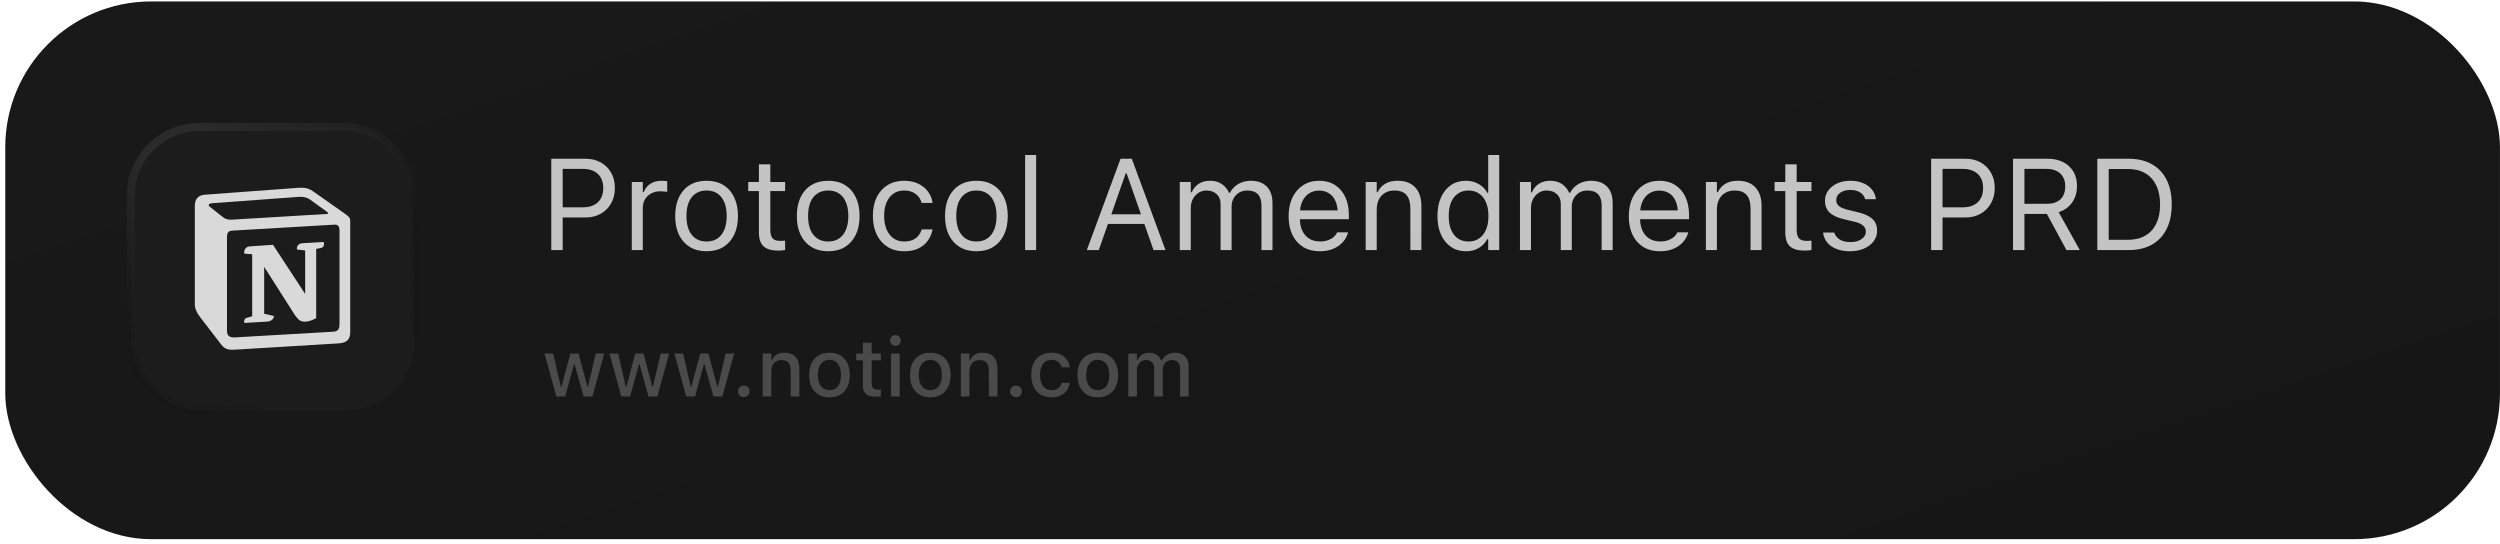 <svg width="354" height="77" viewBox="0 0 354 77" fill="none" xmlns="http://www.w3.org/2000/svg">
<rect x="0.746" y="0.204" width="353.249" height="76.142" rx="20.644" fill="url(#paint0_linear_251_4881)"/>
<rect x="18.523" y="17.981" width="40.142" height="40.142" rx="9.749" fill="#1C1C1C" stroke="url(#paint1_linear_251_4881)" stroke-width="1.147"/>
<g clip-path="url(#clip0_251_4881)">
<path d="M31.384 30.604C32.093 31.183 32.362 31.142 33.702 31.052L46.332 30.294C46.601 30.294 46.377 30.026 46.287 29.98L44.189 28.464C43.79 28.15 43.252 27.796 42.225 27.882L29.998 28.778C29.55 28.819 29.46 29.043 29.64 29.222L31.384 30.604ZM32.141 33.55V46.837C32.141 47.55 32.496 47.819 33.299 47.774L47.18 46.971C47.983 46.926 48.076 46.437 48.076 45.855V32.658C48.076 32.075 47.852 31.765 47.359 31.811L32.855 32.658C32.318 32.703 32.142 32.968 32.142 33.547L32.141 33.55ZM45.843 34.259C45.933 34.663 45.843 35.062 45.44 35.111L44.772 35.245V45.053C44.189 45.367 43.656 45.546 43.211 45.546C42.494 45.546 42.315 45.322 41.781 44.654L37.406 37.785V44.43L38.791 44.744C38.791 44.744 38.791 45.547 37.675 45.547L34.594 45.726C34.505 45.547 34.594 45.099 34.908 45.013L35.711 44.788V36.004L34.595 35.914C34.505 35.511 34.73 34.932 35.353 34.888L38.657 34.663L43.211 41.622V35.466L42.05 35.331C41.96 34.842 42.315 34.483 42.763 34.442L45.843 34.259ZM28.971 27.573L41.691 26.636C43.252 26.501 43.656 26.591 44.637 27.304L48.699 30.16C49.367 30.648 49.592 30.783 49.592 31.317V46.972C49.592 47.954 49.233 48.532 47.986 48.622L33.209 49.514C32.275 49.56 31.827 49.425 31.334 48.801L28.344 44.918C27.81 44.205 27.586 43.671 27.586 43.048V29.134C27.586 28.331 27.944 27.663 28.971 27.573L28.971 27.573Z" fill="#D9D9D9"/>
</g>
<path d="M78.87 30.793V29.36H82.507C83.433 29.36 84.15 29.121 84.658 28.643C85.166 28.159 85.42 27.493 85.42 26.645V26.627C85.42 25.773 85.166 25.106 84.658 24.628C84.15 24.151 83.433 23.912 82.507 23.912H78.87V22.478H82.92C83.732 22.478 84.449 22.651 85.07 22.998C85.691 23.344 86.178 23.828 86.531 24.449C86.889 25.071 87.068 25.79 87.068 26.609V26.627C87.068 27.445 86.889 28.168 86.531 28.795C86.178 29.422 85.691 29.912 85.07 30.265C84.449 30.617 83.732 30.793 82.92 30.793H78.87ZM78.063 35.408V22.478H79.676V35.408H78.063ZM89.461 35.408V25.767H91.02V27.209H91.154C91.339 26.701 91.65 26.307 92.086 26.026C92.528 25.74 93.069 25.596 93.708 25.596C93.857 25.596 94.004 25.605 94.147 25.623C94.296 25.635 94.407 25.647 94.478 25.659V27.173C94.323 27.143 94.168 27.122 94.012 27.11C93.863 27.093 93.702 27.084 93.529 27.084C93.039 27.084 92.606 27.182 92.229 27.379C91.853 27.576 91.557 27.851 91.342 28.204C91.127 28.556 91.02 28.968 91.02 29.44V35.408H89.461ZM100.052 35.578C99.144 35.578 98.355 35.378 97.686 34.978C97.023 34.571 96.509 33.998 96.145 33.257C95.787 32.511 95.607 31.623 95.607 30.596V30.578C95.607 29.551 95.787 28.664 96.145 27.917C96.509 27.17 97.023 26.597 97.686 26.197C98.355 25.796 99.144 25.596 100.052 25.596C100.972 25.596 101.76 25.796 102.417 26.197C103.08 26.597 103.591 27.17 103.949 27.917C104.314 28.664 104.496 29.551 104.496 30.578V30.596C104.496 31.623 104.314 32.511 103.949 33.257C103.591 33.998 103.08 34.571 102.417 34.978C101.76 35.378 100.972 35.578 100.052 35.578ZM100.052 34.198C100.661 34.198 101.175 34.055 101.593 33.768C102.017 33.481 102.339 33.072 102.561 32.54C102.788 32.003 102.901 31.355 102.901 30.596V30.578C102.901 29.814 102.788 29.165 102.561 28.634C102.339 28.096 102.017 27.687 101.593 27.406C101.175 27.119 100.661 26.976 100.052 26.976C99.448 26.976 98.935 27.119 98.51 27.406C98.086 27.687 97.761 28.096 97.534 28.634C97.313 29.165 97.202 29.814 97.202 30.578V30.596C97.202 31.355 97.313 32.003 97.534 32.54C97.761 33.072 98.086 33.481 98.51 33.768C98.935 34.055 99.448 34.198 100.052 34.198ZM110.266 35.488C109.287 35.488 108.573 35.288 108.125 34.888C107.683 34.488 107.462 33.828 107.462 32.908V27.057H105.947V25.767H107.462V23.267H109.075V25.767H111.171V27.057H109.075V32.54C109.075 33.102 109.182 33.505 109.397 33.75C109.612 33.989 109.968 34.108 110.463 34.108C110.601 34.108 110.717 34.105 110.813 34.099C110.914 34.093 111.034 34.085 111.171 34.073V35.399C111.022 35.423 110.873 35.444 110.723 35.462C110.574 35.479 110.422 35.488 110.266 35.488ZM117.273 35.578C116.365 35.578 115.577 35.378 114.908 34.978C114.245 34.571 113.731 33.998 113.367 33.257C113.008 32.511 112.829 31.623 112.829 30.596V30.578C112.829 29.551 113.008 28.664 113.367 27.917C113.731 27.17 114.245 26.597 114.908 26.197C115.577 25.796 116.365 25.596 117.273 25.596C118.193 25.596 118.982 25.796 119.639 26.197C120.302 26.597 120.813 27.17 121.171 27.917C121.535 28.664 121.718 29.551 121.718 30.578V30.596C121.718 31.623 121.535 32.511 121.171 33.257C120.813 33.998 120.302 34.571 119.639 34.978C118.982 35.378 118.193 35.578 117.273 35.578ZM117.273 34.198C117.883 34.198 118.396 34.055 118.814 33.768C119.239 33.481 119.561 33.072 119.782 32.54C120.009 32.003 120.123 31.355 120.123 30.596V30.578C120.123 29.814 120.009 29.165 119.782 28.634C119.561 28.096 119.239 27.687 118.814 27.406C118.396 27.119 117.883 26.976 117.273 26.976C116.67 26.976 116.156 27.119 115.732 27.406C115.308 27.687 114.982 28.096 114.755 28.634C114.534 29.165 114.424 29.814 114.424 30.578V30.596C114.424 31.355 114.534 32.003 114.755 32.54C114.982 33.072 115.308 33.481 115.732 33.768C116.156 34.055 116.67 34.198 117.273 34.198ZM128.026 35.578C127.13 35.578 126.35 35.372 125.687 34.96C125.024 34.547 124.51 33.968 124.146 33.221C123.781 32.469 123.599 31.582 123.599 30.56V30.542C123.599 29.545 123.778 28.676 124.137 27.935C124.501 27.194 125.015 26.621 125.678 26.215C126.341 25.802 127.121 25.596 128.017 25.596C128.799 25.596 129.474 25.737 130.042 26.017C130.609 26.292 131.063 26.663 131.404 27.128C131.744 27.588 131.959 28.105 132.049 28.679L132.058 28.732H130.508L130.499 28.706C130.379 28.228 130.107 27.821 129.683 27.487C129.265 27.146 128.709 26.976 128.017 26.976C127.443 26.976 126.944 27.122 126.52 27.415C126.096 27.708 125.768 28.123 125.535 28.661C125.308 29.192 125.194 29.82 125.194 30.542V30.56C125.194 31.301 125.311 31.946 125.544 32.496C125.777 33.039 126.105 33.46 126.529 33.759C126.953 34.052 127.449 34.198 128.017 34.198C128.668 34.198 129.199 34.058 129.611 33.777C130.024 33.49 130.319 33.078 130.499 32.54L130.516 32.487L132.049 32.478L132.04 32.576C131.908 33.156 131.675 33.672 131.341 34.126C131.006 34.58 130.564 34.936 130.015 35.193C129.465 35.45 128.802 35.578 128.026 35.578ZM138.258 35.578C137.35 35.578 136.562 35.378 135.893 34.978C135.23 34.571 134.716 33.998 134.351 33.257C133.993 32.511 133.814 31.623 133.814 30.596V30.578C133.814 29.551 133.993 28.664 134.351 27.917C134.716 27.17 135.23 26.597 135.893 26.197C136.562 25.796 137.35 25.596 138.258 25.596C139.178 25.596 139.967 25.796 140.624 26.197C141.287 26.597 141.797 27.17 142.156 27.917C142.52 28.664 142.702 29.551 142.702 30.578V30.596C142.702 31.623 142.52 32.511 142.156 33.257C141.797 33.998 141.287 34.571 140.624 34.978C139.967 35.378 139.178 35.578 138.258 35.578ZM138.258 34.198C138.867 34.198 139.381 34.055 139.799 33.768C140.223 33.481 140.546 33.072 140.767 32.54C140.994 32.003 141.107 31.355 141.107 30.596V30.578C141.107 29.814 140.994 29.165 140.767 28.634C140.546 28.096 140.223 27.687 139.799 27.406C139.381 27.119 138.867 26.976 138.258 26.976C137.655 26.976 137.141 27.119 136.717 27.406C136.293 27.687 135.967 28.096 135.74 28.634C135.519 29.165 135.409 29.814 135.409 30.578V30.596C135.409 31.355 135.519 32.003 135.74 32.54C135.967 33.072 136.293 33.481 136.717 33.768C137.141 34.055 137.655 34.198 138.258 34.198ZM145.158 35.408V21.949H146.717V35.408H145.158ZM153.894 35.408L158.67 22.478H159.897V24.557H159.395L155.587 35.408H153.894ZM156.062 31.707L156.564 30.336H162.397L162.899 31.707H156.062ZM163.338 35.408L159.53 24.557V22.478H160.264L165.031 35.408H163.338ZM167.056 35.408V25.767H168.615V27.236H168.75C168.965 26.716 169.293 26.313 169.735 26.026C170.183 25.74 170.724 25.596 171.357 25.596C171.793 25.596 172.185 25.668 172.531 25.811C172.878 25.955 173.176 26.155 173.427 26.412C173.678 26.663 173.878 26.958 174.027 27.299H174.162C174.335 26.958 174.568 26.66 174.861 26.403C175.153 26.146 175.491 25.949 175.873 25.811C176.262 25.668 176.677 25.596 177.119 25.596C177.77 25.596 178.322 25.719 178.776 25.964C179.236 26.209 179.586 26.567 179.825 27.039C180.064 27.505 180.183 28.075 180.183 28.75V35.408H178.624V29.109C178.624 28.398 178.457 27.866 178.122 27.514C177.794 27.155 177.292 26.976 176.617 26.976C176.169 26.976 175.778 27.078 175.443 27.281C175.115 27.484 174.858 27.756 174.673 28.096C174.487 28.431 174.395 28.804 174.395 29.216V35.408H172.836V28.867C172.836 28.293 172.654 27.836 172.289 27.496C171.925 27.149 171.438 26.976 170.829 26.976C170.41 26.976 170.034 27.087 169.7 27.308C169.365 27.529 169.099 27.824 168.902 28.195C168.711 28.565 168.615 28.977 168.615 29.431V35.408H167.056ZM186.885 35.578C185.971 35.578 185.183 35.375 184.52 34.969C183.863 34.562 183.355 33.989 182.997 33.248C182.644 32.508 182.468 31.633 182.468 30.623V30.614C182.468 29.622 182.644 28.75 182.997 27.998C183.355 27.245 183.86 26.657 184.511 26.232C185.162 25.808 185.921 25.596 186.787 25.596C187.665 25.596 188.418 25.799 189.045 26.206C189.678 26.612 190.162 27.179 190.496 27.908C190.831 28.631 190.998 29.47 190.998 30.426V31.035H183.274V29.79H190.21L189.43 30.928V30.309C189.43 29.557 189.317 28.935 189.09 28.446C188.869 27.956 188.558 27.591 188.158 27.352C187.757 27.108 187.298 26.985 186.778 26.985C186.264 26.985 185.801 27.113 185.389 27.37C184.983 27.621 184.66 27.995 184.421 28.49C184.182 28.986 184.063 29.593 184.063 30.309V30.928C184.063 31.614 184.179 32.2 184.412 32.684C184.645 33.168 184.977 33.541 185.407 33.804C185.837 34.061 186.342 34.189 186.921 34.189C187.357 34.189 187.737 34.129 188.059 34.01C188.382 33.89 188.648 33.738 188.857 33.553C189.066 33.368 189.212 33.177 189.296 32.98L189.332 32.899H190.882L190.864 32.971C190.78 33.305 190.631 33.628 190.416 33.938C190.207 34.243 189.935 34.521 189.6 34.772C189.266 35.017 188.872 35.214 188.418 35.363C187.964 35.506 187.453 35.578 186.885 35.578ZM193.382 35.408V25.767H194.941V27.209H195.075C195.32 26.701 195.672 26.307 196.132 26.026C196.598 25.74 197.187 25.596 197.898 25.596C198.979 25.596 199.809 25.907 200.388 26.528C200.974 27.143 201.267 28.021 201.267 29.162V35.408H199.707V29.539C199.707 28.673 199.522 28.03 199.152 27.612C198.788 27.188 198.22 26.976 197.449 26.976C196.942 26.976 196.5 27.087 196.123 27.308C195.747 27.529 195.454 27.842 195.245 28.248C195.042 28.655 194.941 29.142 194.941 29.709V35.408H193.382ZM207.592 35.578C206.78 35.578 206.069 35.372 205.46 34.96C204.851 34.547 204.379 33.968 204.044 33.221C203.71 32.475 203.542 31.6 203.542 30.596V30.578C203.542 29.569 203.71 28.694 204.044 27.953C204.379 27.206 204.848 26.627 205.451 26.215C206.06 25.802 206.771 25.596 207.584 25.596C208.247 25.596 208.847 25.752 209.385 26.062C209.928 26.367 210.331 26.779 210.594 27.299H210.729V21.949H212.288V35.408H210.729V33.867H210.594C210.301 34.404 209.895 34.825 209.376 35.13C208.862 35.429 208.267 35.578 207.592 35.578ZM207.942 34.198C208.527 34.198 209.029 34.052 209.447 33.759C209.871 33.466 210.197 33.051 210.424 32.514C210.651 31.976 210.764 31.337 210.764 30.596V30.578C210.764 29.837 210.651 29.198 210.424 28.661C210.197 28.123 209.871 27.708 209.447 27.415C209.029 27.122 208.527 26.976 207.942 26.976C207.363 26.976 206.861 27.122 206.437 27.415C206.018 27.702 205.696 28.114 205.469 28.652C205.248 29.189 205.137 29.831 205.137 30.578V30.596C205.137 31.343 205.248 31.985 205.469 32.523C205.696 33.06 206.018 33.475 206.437 33.768C206.861 34.055 207.363 34.198 207.942 34.198ZM215.227 35.408V25.767H216.786V27.236H216.92C217.135 26.716 217.464 26.313 217.906 26.026C218.354 25.74 218.894 25.596 219.528 25.596C219.964 25.596 220.355 25.668 220.701 25.811C221.048 25.955 221.346 26.155 221.597 26.412C221.848 26.663 222.048 26.958 222.198 27.299H222.332C222.505 26.958 222.738 26.66 223.031 26.403C223.324 26.146 223.661 25.949 224.043 25.811C224.432 25.668 224.847 25.596 225.289 25.596C225.94 25.596 226.493 25.719 226.947 25.964C227.407 26.209 227.756 26.567 227.995 27.039C228.234 27.505 228.353 28.075 228.353 28.75V35.408H226.794V29.109C226.794 28.398 226.627 27.866 226.293 27.514C225.964 27.155 225.462 26.976 224.787 26.976C224.339 26.976 223.948 27.078 223.613 27.281C223.285 27.484 223.028 27.756 222.843 28.096C222.658 28.431 222.565 28.804 222.565 29.216V35.408H221.006V28.867C221.006 28.293 220.824 27.836 220.459 27.496C220.095 27.149 219.608 26.976 218.999 26.976C218.581 26.976 218.204 27.087 217.87 27.308C217.535 27.529 217.27 27.824 217.072 28.195C216.881 28.565 216.786 28.977 216.786 29.431V35.408H215.227ZM235.056 35.578C234.142 35.578 233.353 35.375 232.69 34.969C232.033 34.562 231.525 33.989 231.167 33.248C230.814 32.508 230.638 31.633 230.638 30.623V30.614C230.638 29.622 230.814 28.75 231.167 27.998C231.525 27.245 232.03 26.657 232.681 26.232C233.332 25.808 234.091 25.596 234.957 25.596C235.835 25.596 236.588 25.799 237.215 26.206C237.848 26.612 238.332 27.179 238.667 27.908C239.001 28.631 239.168 29.47 239.168 30.426V31.035H231.445V29.79H238.38L237.6 30.928V30.309C237.6 29.557 237.487 28.935 237.26 28.446C237.039 27.956 236.728 27.591 236.328 27.352C235.928 27.108 235.468 26.985 234.948 26.985C234.434 26.985 233.971 27.113 233.559 27.37C233.153 27.621 232.831 27.995 232.592 28.49C232.353 28.986 232.233 29.593 232.233 30.309V30.928C232.233 31.614 232.35 32.2 232.583 32.684C232.816 33.168 233.147 33.541 233.577 33.804C234.007 34.061 234.512 34.189 235.091 34.189C235.528 34.189 235.907 34.129 236.229 34.01C236.552 33.89 236.818 33.738 237.027 33.553C237.236 33.368 237.382 33.177 237.466 32.98L237.502 32.899H239.052L239.034 32.971C238.95 33.305 238.801 33.628 238.586 33.938C238.377 34.243 238.105 34.521 237.771 34.772C237.436 35.017 237.042 35.214 236.588 35.363C236.134 35.506 235.623 35.578 235.056 35.578ZM241.552 35.408V25.767H243.111V27.209H243.245C243.49 26.701 243.843 26.307 244.303 26.026C244.769 25.74 245.357 25.596 246.068 25.596C247.149 25.596 247.979 25.907 248.559 26.528C249.144 27.143 249.437 28.021 249.437 29.162V35.408H247.878V29.539C247.878 28.673 247.693 28.03 247.322 27.612C246.958 27.188 246.39 26.976 245.62 26.976C245.112 26.976 244.67 27.087 244.294 27.308C243.917 27.529 243.625 27.842 243.416 28.248C243.212 28.655 243.111 29.142 243.111 29.709V35.408H241.552ZM255.601 35.488C254.622 35.488 253.908 35.288 253.46 34.888C253.018 34.488 252.797 33.828 252.797 32.908V27.057H251.283V25.767H252.797V23.267H254.41V25.767H256.506V27.057H254.41V32.54C254.41 33.102 254.517 33.505 254.732 33.75C254.947 33.989 255.303 34.108 255.799 34.108C255.936 34.108 256.052 34.105 256.148 34.099C256.25 34.093 256.369 34.085 256.506 34.073V35.399C256.357 35.423 256.208 35.444 256.058 35.462C255.909 35.479 255.757 35.488 255.601 35.488ZM261.945 35.578C261.229 35.578 260.595 35.47 260.046 35.255C259.496 35.034 259.057 34.727 258.729 34.333C258.4 33.932 258.206 33.466 258.146 32.935V32.926H259.732V32.935C259.864 33.341 260.117 33.666 260.494 33.911C260.876 34.156 261.378 34.279 261.999 34.279C262.435 34.279 262.817 34.216 263.146 34.091C263.475 33.959 263.731 33.783 263.917 33.562C264.108 33.341 264.203 33.084 264.203 32.791V32.773C264.203 32.445 264.072 32.167 263.809 31.94C263.552 31.707 263.128 31.522 262.537 31.385L261.04 31.026C260.138 30.811 259.475 30.497 259.051 30.085C258.627 29.667 258.415 29.112 258.415 28.419V28.41C258.415 27.872 258.57 27.391 258.881 26.967C259.198 26.543 259.625 26.209 260.162 25.964C260.706 25.719 261.318 25.596 261.999 25.596C262.674 25.596 263.271 25.704 263.791 25.919C264.317 26.134 264.738 26.436 265.055 26.824C265.371 27.212 265.565 27.669 265.637 28.195V28.204H264.105C264.009 27.815 263.779 27.502 263.415 27.263C263.05 27.018 262.576 26.895 261.99 26.895C261.608 26.895 261.267 26.958 260.969 27.084C260.676 27.203 260.443 27.37 260.27 27.585C260.097 27.8 260.01 28.051 260.01 28.338V28.356C260.01 28.684 260.138 28.956 260.395 29.171C260.652 29.386 261.061 29.563 261.623 29.7L263.11 30.058C264.024 30.279 264.699 30.596 265.135 31.008C265.577 31.414 265.798 31.964 265.798 32.657V32.675C265.798 33.248 265.628 33.753 265.287 34.189C264.953 34.625 264.496 34.966 263.917 35.211C263.337 35.456 262.68 35.578 261.945 35.578ZM274.257 30.793V29.36H277.895C278.82 29.36 279.537 29.121 280.045 28.643C280.553 28.159 280.807 27.493 280.807 26.645V26.627C280.807 25.773 280.553 25.106 280.045 24.628C279.537 24.151 278.82 23.912 277.895 23.912H274.257V22.478H278.307C279.119 22.478 279.836 22.651 280.457 22.998C281.078 23.344 281.565 23.828 281.918 24.449C282.276 25.071 282.455 25.79 282.455 26.609V26.627C282.455 27.445 282.276 28.168 281.918 28.795C281.565 29.422 281.078 29.912 280.457 30.265C279.836 30.617 279.119 30.793 278.307 30.793H274.257ZM273.45 35.408V22.478H275.063V35.408H273.45ZM285.045 35.408V22.478H289.982C290.812 22.478 291.535 22.639 292.15 22.962C292.772 23.279 293.252 23.724 293.593 24.297C293.933 24.87 294.104 25.546 294.104 26.322V26.34C294.104 27.236 293.874 28.012 293.414 28.67C292.954 29.327 292.318 29.784 291.505 30.041L294.498 35.408H292.607L289.839 30.291C289.827 30.291 289.812 30.291 289.794 30.291C289.776 30.291 289.761 30.291 289.749 30.291H286.658V35.408H285.045ZM286.658 28.858H289.839C290.669 28.858 291.308 28.646 291.756 28.222C292.21 27.791 292.437 27.182 292.437 26.394V26.376C292.437 25.605 292.201 25.002 291.729 24.566C291.257 24.13 290.603 23.912 289.767 23.912H286.658V28.858ZM296.98 35.408V22.478H301.415C302.694 22.478 303.787 22.735 304.695 23.249C305.609 23.756 306.307 24.491 306.791 25.453C307.275 26.415 307.517 27.573 307.517 28.93V28.947C307.517 30.303 307.275 31.465 306.791 32.433C306.307 33.395 305.612 34.132 304.704 34.646C303.796 35.154 302.699 35.408 301.415 35.408H296.98ZM298.593 33.956H301.308C302.269 33.956 303.091 33.759 303.772 33.365C304.453 32.971 304.972 32.4 305.331 31.653C305.689 30.907 305.868 30.011 305.868 28.965V28.947C305.868 27.896 305.686 26.997 305.322 26.25C304.963 25.498 304.444 24.924 303.763 24.53C303.082 24.13 302.263 23.93 301.308 23.93H298.593V33.956Z" fill="#C4C4C4"/>
<path d="M78.779 56.142L77.104 50.06H78.331L79.417 54.753H79.512L80.761 50.06H81.92L83.175 54.753H83.264L84.356 50.06H85.56L83.891 56.142H82.632L81.371 51.606H81.276L80.027 56.142H78.779ZM87.974 56.142L86.3 50.06H87.526L88.612 54.753H88.708L89.957 50.06H91.116L92.37 54.753H92.46L93.552 50.06H94.756L93.087 56.142H91.827L90.567 51.606H90.472L89.223 56.142H87.974ZM97.169 56.142L95.495 50.06H96.722L97.808 54.753H97.903L99.152 50.06H100.311L101.566 54.753H101.655L102.747 50.06H103.951L102.282 56.142H101.022L99.762 51.606H99.667L98.418 56.142H97.169ZM105.318 56.232C105.086 56.232 104.89 56.151 104.73 55.991C104.573 55.83 104.495 55.638 104.495 55.414C104.495 55.183 104.573 54.989 104.73 54.832C104.89 54.675 105.086 54.596 105.318 54.596C105.553 54.596 105.749 54.675 105.906 54.832C106.063 54.989 106.141 55.183 106.141 55.414C106.141 55.638 106.063 55.83 105.906 55.991C105.749 56.151 105.553 56.232 105.318 56.232ZM108 56.142V50.06H109.215V50.979H109.311C109.46 50.654 109.68 50.4 109.971 50.217C110.263 50.034 110.63 49.943 111.075 49.943C111.758 49.943 112.281 50.139 112.643 50.531C113.005 50.923 113.186 51.481 113.186 52.205V56.142H111.965V52.491C111.965 51.983 111.859 51.606 111.646 51.36C111.437 51.109 111.108 50.984 110.66 50.984C110.365 50.984 110.11 51.05 109.893 51.18C109.677 51.307 109.509 51.49 109.389 51.729C109.273 51.964 109.215 52.246 109.215 52.575V56.142H108ZM117.453 56.26C116.86 56.26 116.346 56.133 115.913 55.879C115.484 55.625 115.153 55.263 114.922 54.792C114.691 54.318 114.575 53.756 114.575 53.107V53.096C114.575 52.442 114.691 51.88 114.922 51.41C115.157 50.94 115.489 50.577 115.919 50.324C116.352 50.07 116.863 49.943 117.453 49.943C118.047 49.943 118.558 50.07 118.988 50.324C119.417 50.574 119.747 50.936 119.979 51.41C120.214 51.88 120.332 52.442 120.332 53.096V53.107C120.332 53.756 120.214 54.318 119.979 54.792C119.747 55.263 119.417 55.625 118.988 55.879C118.562 56.133 118.051 56.26 117.453 56.26ZM117.453 55.24C117.8 55.24 118.095 55.157 118.338 54.989C118.581 54.817 118.766 54.572 118.892 54.255C119.019 53.938 119.083 53.555 119.083 53.107V53.096C119.083 52.644 119.019 52.259 118.892 51.942C118.766 51.625 118.581 51.382 118.338 51.214C118.095 51.042 117.8 50.956 117.453 50.956C117.106 50.956 116.811 51.042 116.568 51.214C116.326 51.382 116.139 51.625 116.008 51.942C115.881 52.259 115.818 52.644 115.818 53.096V53.107C115.818 53.555 115.881 53.938 116.008 54.255C116.139 54.572 116.326 54.817 116.568 54.989C116.811 55.157 117.106 55.24 117.453 55.24ZM124.073 56.181C123.408 56.181 122.926 56.054 122.628 55.8C122.333 55.543 122.185 55.123 122.185 54.54V51.018H121.233V50.06H122.185V48.526H123.429V50.06H124.733V51.018H123.429V54.244C123.429 54.572 123.494 54.809 123.625 54.955C123.755 55.097 123.972 55.168 124.274 55.168C124.364 55.168 124.44 55.166 124.504 55.162C124.571 55.158 124.648 55.153 124.733 55.145V56.12C124.636 56.135 124.532 56.148 124.42 56.159C124.308 56.174 124.192 56.181 124.073 56.181ZM126.173 56.142V50.06H127.394V56.142H126.173ZM126.789 48.974C126.58 48.974 126.4 48.899 126.251 48.75C126.102 48.601 126.027 48.421 126.027 48.212C126.027 48.003 126.102 47.826 126.251 47.68C126.4 47.531 126.58 47.456 126.789 47.456C126.998 47.456 127.177 47.531 127.326 47.68C127.476 47.826 127.55 48.003 127.55 48.212C127.55 48.421 127.476 48.601 127.326 48.75C127.177 48.899 126.998 48.974 126.789 48.974ZM131.734 56.26C131.14 56.26 130.627 56.133 130.194 55.879C129.764 55.625 129.434 55.263 129.202 54.792C128.971 54.318 128.855 53.756 128.855 53.107V53.096C128.855 52.442 128.971 51.88 129.202 51.41C129.438 50.94 129.77 50.577 130.199 50.324C130.632 50.07 131.144 49.943 131.734 49.943C132.327 49.943 132.839 50.07 133.268 50.324C133.697 50.574 134.028 50.936 134.259 51.41C134.495 51.88 134.612 52.442 134.612 53.096V53.107C134.612 53.756 134.495 54.318 134.259 54.792C134.028 55.263 133.697 55.625 133.268 55.879C132.842 56.133 132.331 56.26 131.734 56.26ZM131.734 55.24C132.081 55.24 132.376 55.157 132.618 54.989C132.861 54.817 133.046 54.572 133.173 54.255C133.3 53.938 133.363 53.555 133.363 53.107V53.096C133.363 52.644 133.3 52.259 133.173 51.942C133.046 51.625 132.861 51.382 132.618 51.214C132.376 51.042 132.081 50.956 131.734 50.956C131.386 50.956 131.091 51.042 130.849 51.214C130.606 51.382 130.419 51.625 130.289 51.942C130.162 52.259 130.098 52.644 130.098 53.096V53.107C130.098 53.555 130.162 53.938 130.289 54.255C130.419 54.572 130.606 54.817 130.849 54.989C131.091 55.157 131.386 55.24 131.734 55.24ZM136.057 56.142V50.06H137.272V50.979H137.367C137.517 50.654 137.737 50.4 138.028 50.217C138.319 50.034 138.687 49.943 139.131 49.943C139.815 49.943 140.337 50.139 140.699 50.531C141.062 50.923 141.243 51.481 141.243 52.205V56.142H140.022V52.491C140.022 51.983 139.915 51.606 139.703 51.36C139.494 51.109 139.165 50.984 138.717 50.984C138.422 50.984 138.166 51.05 137.95 51.18C137.733 51.307 137.565 51.49 137.446 51.729C137.33 51.964 137.272 52.246 137.272 52.575V56.142H136.057ZM143.869 56.232C143.638 56.232 143.442 56.151 143.281 55.991C143.124 55.83 143.046 55.638 143.046 55.414C143.046 55.183 143.124 54.989 143.281 54.832C143.442 54.675 143.638 54.596 143.869 54.596C144.104 54.596 144.3 54.675 144.457 54.832C144.614 54.989 144.692 55.183 144.692 55.414C144.692 55.638 144.614 55.83 144.457 55.991C144.3 56.151 144.104 56.232 143.869 56.232ZM148.887 56.26C148.297 56.26 147.787 56.133 147.358 55.879C146.932 55.621 146.604 55.255 146.372 54.781C146.141 54.307 146.025 53.742 146.025 53.084V53.073C146.025 52.427 146.139 51.871 146.367 51.404C146.598 50.938 146.927 50.577 147.352 50.324C147.782 50.07 148.291 49.943 148.881 49.943C149.393 49.943 149.831 50.032 150.197 50.212C150.567 50.387 150.86 50.63 151.077 50.94C151.297 51.246 151.435 51.595 151.491 51.987L151.497 52.015H150.326L150.321 52.004C150.253 51.705 150.098 51.457 149.856 51.259C149.613 51.057 149.29 50.956 148.887 50.956C148.551 50.956 148.262 51.042 148.019 51.214C147.776 51.382 147.59 51.625 147.459 51.942C147.332 52.259 147.268 52.636 147.268 53.073V53.084C147.268 53.532 147.334 53.917 147.464 54.238C147.595 54.559 147.782 54.807 148.024 54.983C148.267 55.155 148.555 55.24 148.887 55.24C149.268 55.24 149.576 55.157 149.811 54.989C150.05 54.821 150.218 54.572 150.315 54.244L150.326 54.216L151.491 54.21L151.48 54.26C151.409 54.656 151.265 55.003 151.049 55.302C150.832 55.601 150.543 55.836 150.181 56.008C149.822 56.176 149.391 56.26 148.887 56.26ZM155.445 56.26C154.851 56.26 154.338 56.133 153.905 55.879C153.475 55.625 153.145 55.263 152.913 54.792C152.682 54.318 152.566 53.756 152.566 53.107V53.096C152.566 52.442 152.682 51.88 152.913 51.41C153.149 50.94 153.481 50.577 153.91 50.324C154.343 50.07 154.855 49.943 155.445 49.943C156.038 49.943 156.55 50.07 156.979 50.324C157.408 50.574 157.739 50.936 157.97 51.41C158.206 51.88 158.323 52.442 158.323 53.096V53.107C158.323 53.756 158.206 54.318 157.97 54.792C157.739 55.263 157.408 55.625 156.979 55.879C156.554 56.133 156.042 56.26 155.445 56.26ZM155.445 55.24C155.792 55.24 156.087 55.157 156.33 54.989C156.572 54.817 156.757 54.572 156.884 54.255C157.011 53.938 157.074 53.555 157.074 53.107V53.096C157.074 52.644 157.011 52.259 156.884 51.942C156.757 51.625 156.572 51.382 156.33 51.214C156.087 51.042 155.792 50.956 155.445 50.956C155.097 50.956 154.803 51.042 154.56 51.214C154.317 51.382 154.131 51.625 154 51.942C153.873 52.259 153.809 52.644 153.809 53.096V53.107C153.809 53.555 153.873 53.938 154 54.255C154.131 54.572 154.317 54.817 154.56 54.989C154.803 55.157 155.097 55.24 155.445 55.24ZM159.768 56.142V50.06H160.983V50.996H161.078C161.213 50.66 161.422 50.4 161.706 50.217C161.993 50.034 162.337 49.943 162.736 49.943C163.012 49.943 163.261 49.987 163.481 50.077C163.701 50.167 163.89 50.294 164.047 50.458C164.207 50.618 164.332 50.809 164.422 51.029H164.517C164.618 50.809 164.76 50.618 164.943 50.458C165.125 50.294 165.338 50.167 165.581 50.077C165.827 49.987 166.089 49.943 166.365 49.943C166.776 49.943 167.127 50.023 167.418 50.184C167.709 50.34 167.931 50.568 168.084 50.867C168.237 51.165 168.314 51.526 168.314 51.948V56.142H167.099V52.239C167.099 51.821 167.002 51.507 166.807 51.298C166.617 51.089 166.324 50.984 165.928 50.984C165.671 50.984 165.445 51.044 165.251 51.164C165.06 51.279 164.911 51.436 164.803 51.634C164.698 51.828 164.646 52.048 164.646 52.295V56.142H163.431V52.116C163.431 51.768 163.324 51.494 163.111 51.292C162.902 51.087 162.618 50.984 162.26 50.984C162.017 50.984 161.799 51.048 161.605 51.175C161.414 51.302 161.263 51.473 161.151 51.69C161.039 51.903 160.983 52.142 160.983 52.407V56.142H159.768Z" fill="#4A4A4A"/>
<defs>
<linearGradient id="paint0_linear_251_4881" x1="12.077" y1="2.026" x2="69.542" y2="172.219" gradientUnits="userSpaceOnUse">
<stop stop-color="#191919"/>
<stop offset="1" stop-color="#161616"/>
</linearGradient>
<linearGradient id="paint1_linear_251_4881" x1="11.641" y1="-2.09" x2="38.594" y2="58.697" gradientUnits="userSpaceOnUse">
<stop stop-color="#535353"/>
<stop offset="1" stop-opacity="0"/>
</linearGradient>
<clipPath id="clip0_251_4881">
<rect width="22.938" height="22.938" fill="white" transform="translate(27.125 26.584)"/>
</clipPath>
</defs>
</svg>
